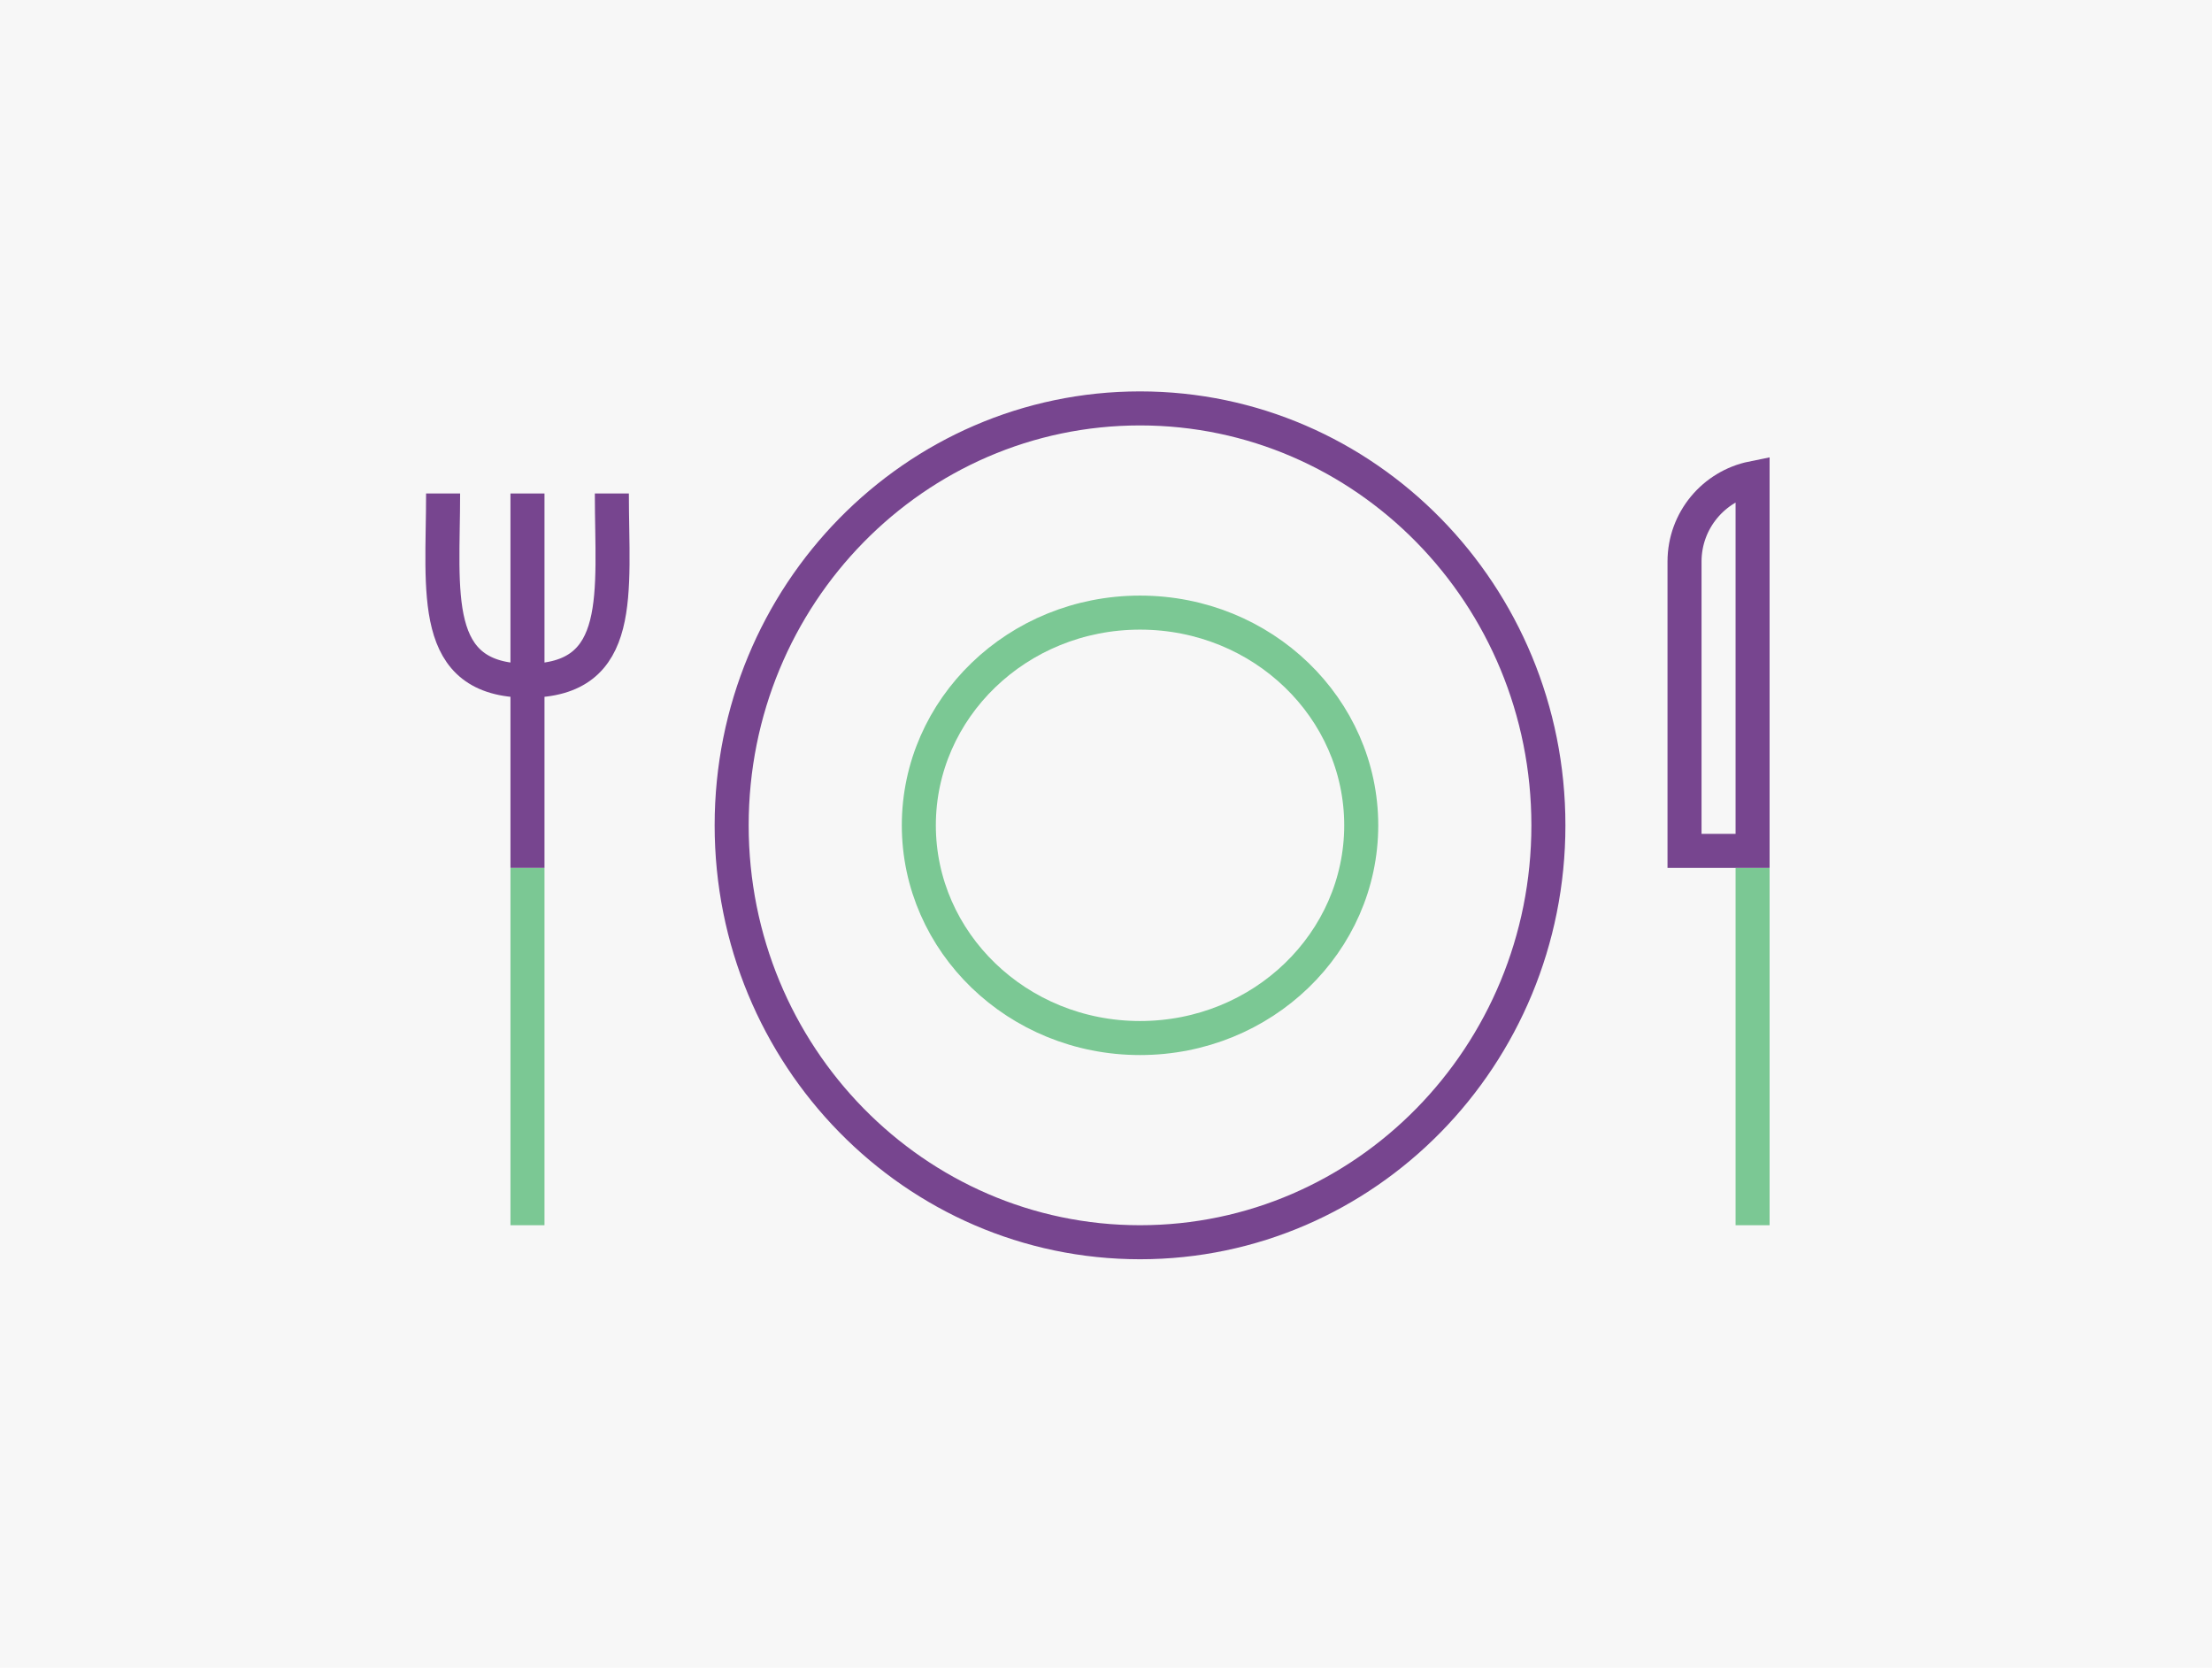 <svg width="130" height="98" viewBox="0 0 130 98" fill="none" xmlns="http://www.w3.org/2000/svg">
<rect width="130" height="98" fill="#F7F7F7"/>
<path d="M91 48.5C91 62.05 80.236 73 67 73C53.764 73 43 62.05 43 48.5C43 34.95 53.764 24 67 24C80.236 24 91 34.95 91 48.5Z" stroke="#77458F" stroke-width="2"/>
<path d="M80 48.5C80 55.37 74.214 61 67 61C59.786 61 54 55.37 54 48.5C54 41.63 59.786 36 67 36C74.214 36 80 41.63 80 48.5Z" stroke="#7BC894" stroke-width="2"/>
<rect x="30" y="51" width="2" height="21" fill="#7BC894"/>
<rect x="30" y="40" width="2" height="11" fill="#77458F"/>
<rect x="102" y="51" width="2" height="21" fill="#7BC894"/>
<path d="M99 33C99 30.581 100.718 28.563 103 28.1V50H99V33Z" stroke="#77458F" stroke-width="2"/>
<path d="M35.959 29C35.959 34.832 36.786 40 31 40C25.214 40 26.041 34.832 26.041 29" stroke="#77458F" stroke-width="2"/>
<path d="M30 29H32V40H30V29Z" fill="#77458F"/>
</svg>
